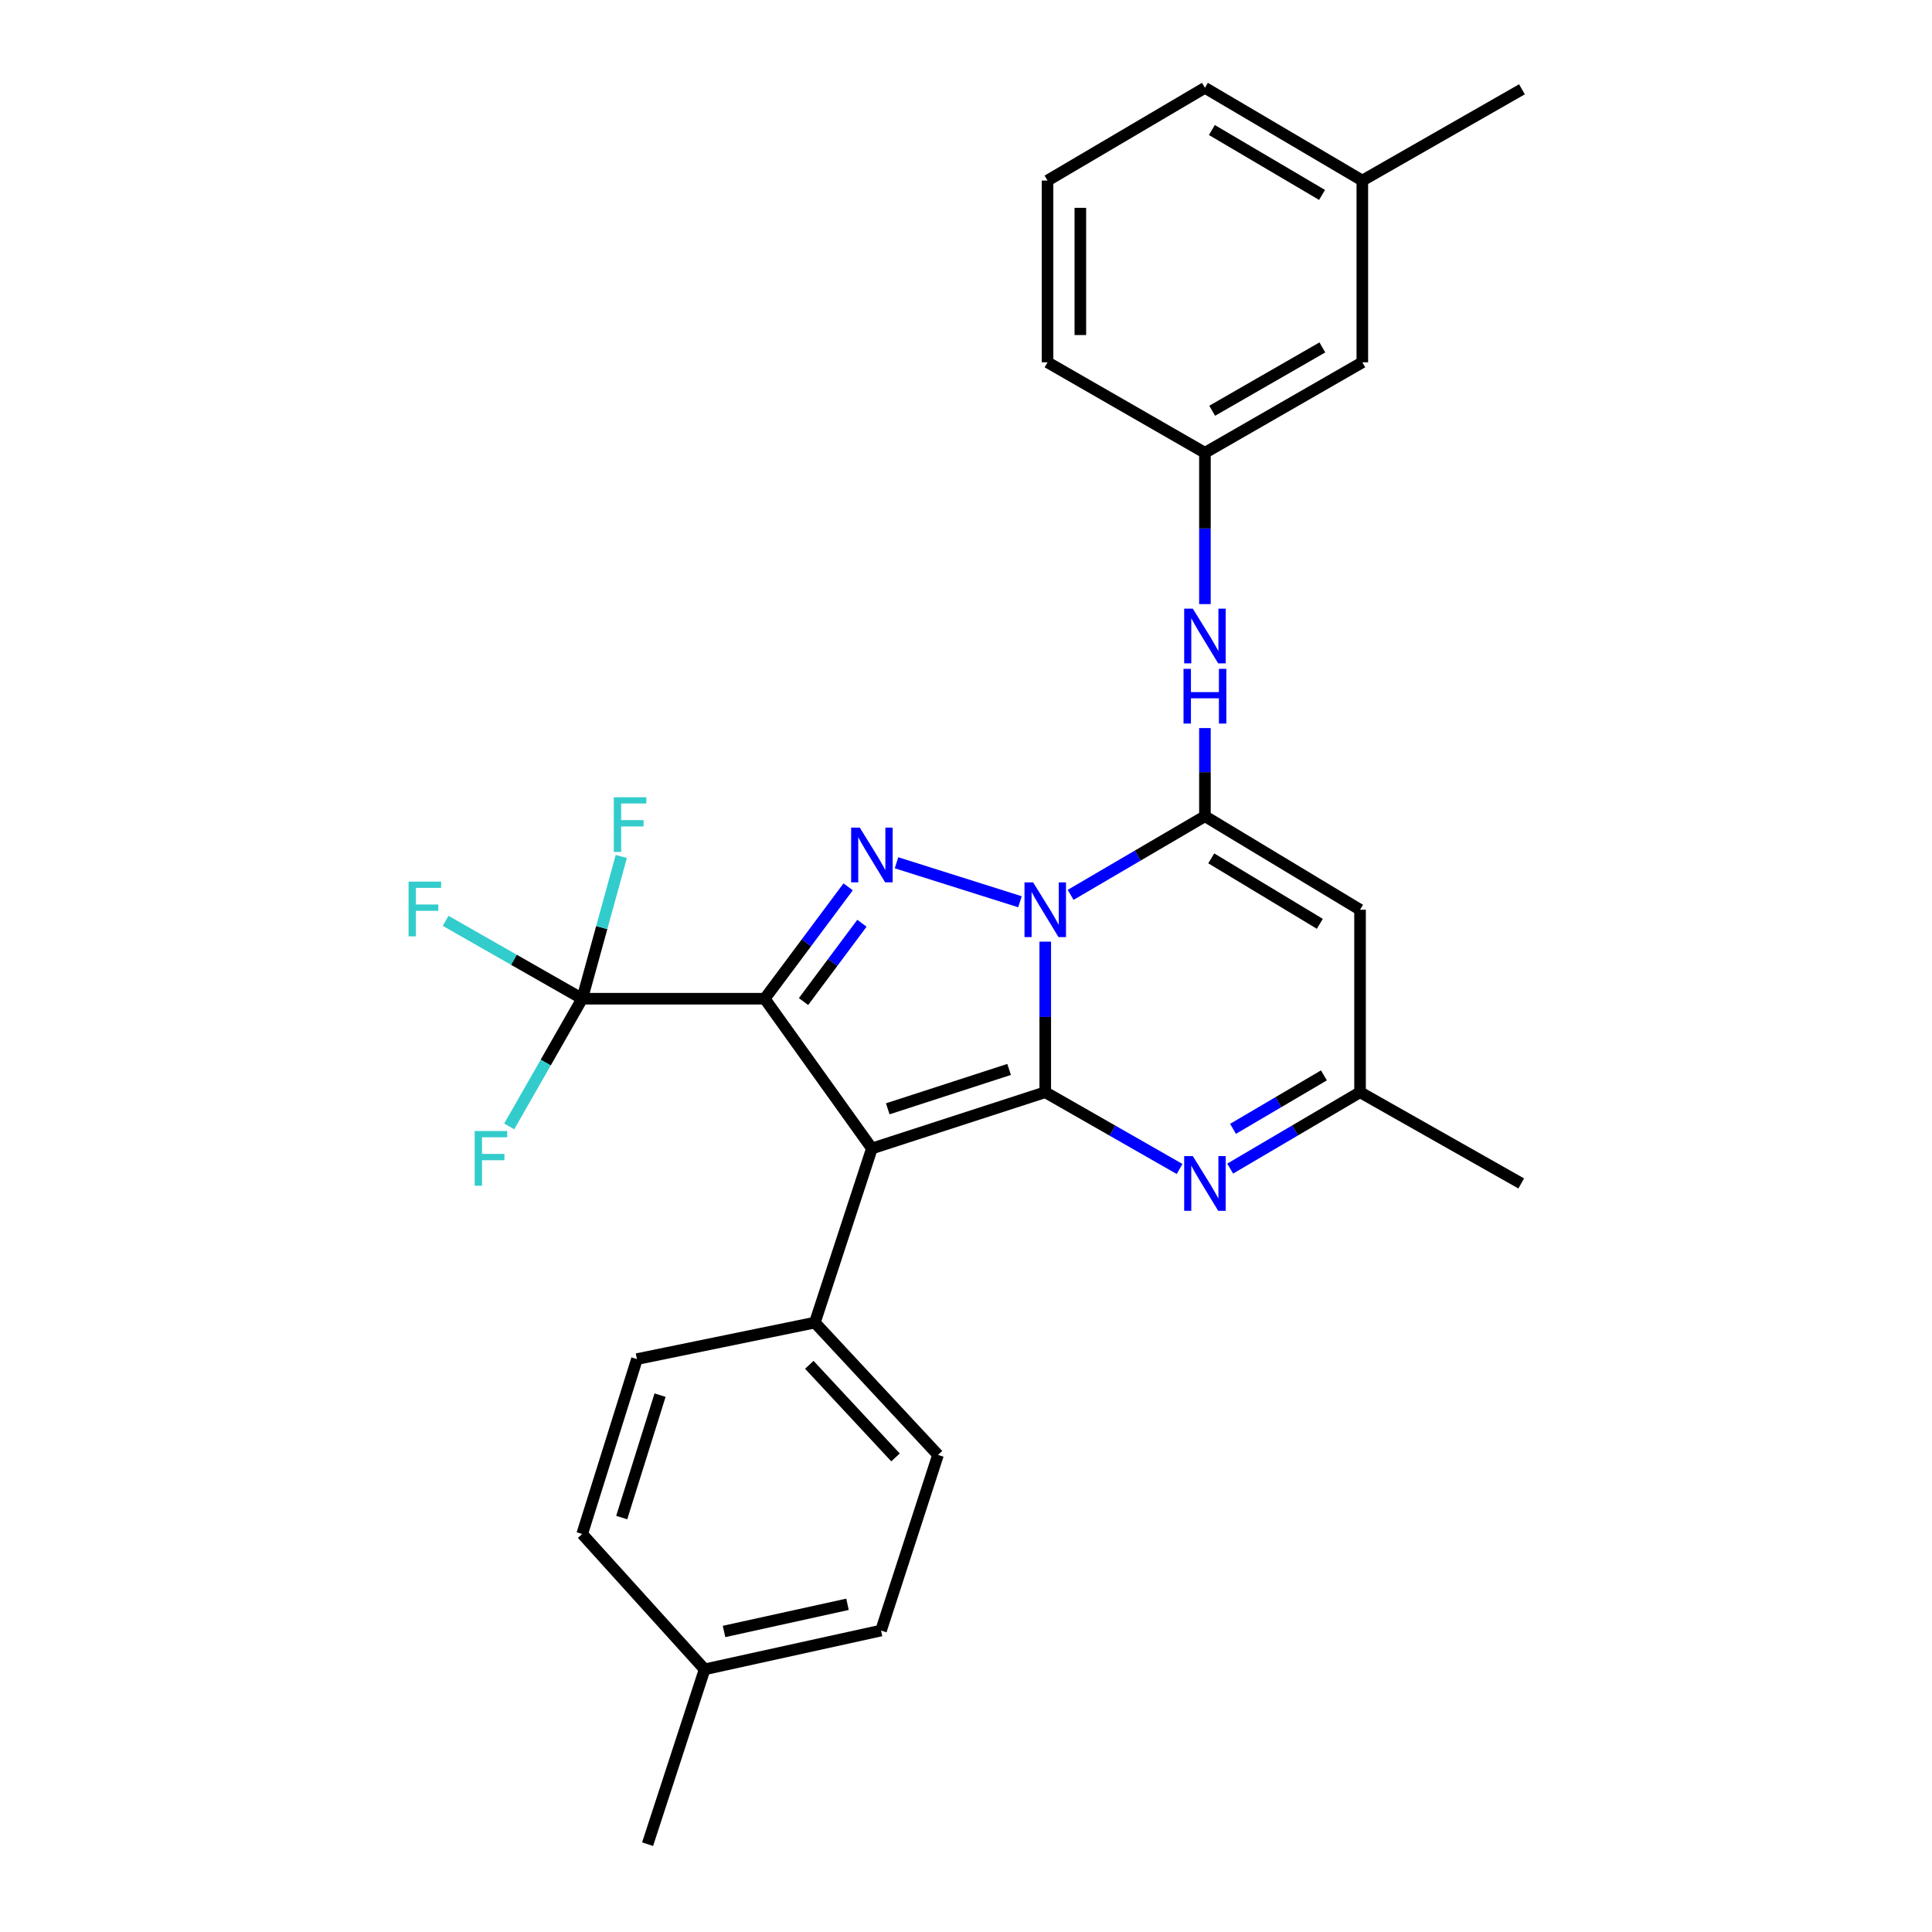 <?xml version='1.0' encoding='iso-8859-1'?>
<svg version='1.1' baseProfile='full'
              xmlns='http://www.w3.org/2000/svg'
                      xmlns:rdkit='http://www.rdkit.org/xml'
                      xmlns:xlink='http://www.w3.org/1999/xlink'
                  xml:space='preserve'
width='1000px' height='1000px' viewBox='0 0 1000 1000'>
<!-- END OF HEADER -->
<rect style='opacity:1.0;fill:#FFFFFF;stroke:none' width='1000' height='1000' x='0' y='0'> </rect>
<path class='bond-0' d='M 541.018,487.401 L 541.018,526.365' style='fill:none;fill-rule:evenodd;stroke:#0000FF;stroke-width:6px;stroke-linecap:butt;stroke-linejoin:miter;stroke-opacity:1' />
<path class='bond-0' d='M 541.018,526.365 L 541.018,565.329' style='fill:none;fill-rule:evenodd;stroke:#000000;stroke-width:6px;stroke-linecap:butt;stroke-linejoin:miter;stroke-opacity:1' />
<path class='bond-3' d='M 527.925,466.745 L 464.038,446.57' style='fill:none;fill-rule:evenodd;stroke:#0000FF;stroke-width:6px;stroke-linecap:butt;stroke-linejoin:miter;stroke-opacity:1' />
<path class='bond-4' d='M 554.152,463.188 L 588.91,442.832' style='fill:none;fill-rule:evenodd;stroke:#0000FF;stroke-width:6px;stroke-linecap:butt;stroke-linejoin:miter;stroke-opacity:1' />
<path class='bond-4' d='M 588.91,442.832 L 623.668,422.476' style='fill:none;fill-rule:evenodd;stroke:#000000;stroke-width:6px;stroke-linecap:butt;stroke-linejoin:miter;stroke-opacity:1' />
<path class='bond-2' d='M 541.018,565.329 L 451.289,594.449' style='fill:none;fill-rule:evenodd;stroke:#000000;stroke-width:6px;stroke-linecap:butt;stroke-linejoin:miter;stroke-opacity:1' />
<path class='bond-2' d='M 522.314,553.536 L 459.503,573.92' style='fill:none;fill-rule:evenodd;stroke:#000000;stroke-width:6px;stroke-linecap:butt;stroke-linejoin:miter;stroke-opacity:1' />
<path class='bond-5' d='M 541.018,565.329 L 575.783,585.193' style='fill:none;fill-rule:evenodd;stroke:#000000;stroke-width:6px;stroke-linecap:butt;stroke-linejoin:miter;stroke-opacity:1' />
<path class='bond-5' d='M 575.783,585.193 L 610.548,605.057' style='fill:none;fill-rule:evenodd;stroke:#0000FF;stroke-width:6px;stroke-linecap:butt;stroke-linejoin:miter;stroke-opacity:1' />
<path class='bond-1' d='M 395.805,516.934 L 417.401,487.979' style='fill:none;fill-rule:evenodd;stroke:#000000;stroke-width:6px;stroke-linecap:butt;stroke-linejoin:miter;stroke-opacity:1' />
<path class='bond-1' d='M 417.401,487.979 L 438.997,459.024' style='fill:none;fill-rule:evenodd;stroke:#0000FF;stroke-width:6px;stroke-linecap:butt;stroke-linejoin:miter;stroke-opacity:1' />
<path class='bond-1' d='M 415.903,518.405 L 431.021,498.137' style='fill:none;fill-rule:evenodd;stroke:#000000;stroke-width:6px;stroke-linecap:butt;stroke-linejoin:miter;stroke-opacity:1' />
<path class='bond-1' d='M 431.021,498.137 L 446.138,477.868' style='fill:none;fill-rule:evenodd;stroke:#0000FF;stroke-width:6px;stroke-linecap:butt;stroke-linejoin:miter;stroke-opacity:1' />
<path class='bond-6' d='M 395.805,516.934 L 301.337,516.934' style='fill:none;fill-rule:evenodd;stroke:#000000;stroke-width:6px;stroke-linecap:butt;stroke-linejoin:miter;stroke-opacity:1' />
<path class='bond-28' d='M 395.805,516.934 L 451.289,594.449' style='fill:none;fill-rule:evenodd;stroke:#000000;stroke-width:6px;stroke-linecap:butt;stroke-linejoin:miter;stroke-opacity:1' />
<path class='bond-10' d='M 451.289,594.449 L 421.772,684.574' style='fill:none;fill-rule:evenodd;stroke:#000000;stroke-width:6px;stroke-linecap:butt;stroke-linejoin:miter;stroke-opacity:1' />
<path class='bond-7' d='M 623.668,422.476 L 703.958,470.88' style='fill:none;fill-rule:evenodd;stroke:#000000;stroke-width:6px;stroke-linecap:butt;stroke-linejoin:miter;stroke-opacity:1' />
<path class='bond-7' d='M 626.939,444.287 L 683.142,478.17' style='fill:none;fill-rule:evenodd;stroke:#000000;stroke-width:6px;stroke-linecap:butt;stroke-linejoin:miter;stroke-opacity:1' />
<path class='bond-8' d='M 623.668,422.476 L 623.668,399.663' style='fill:none;fill-rule:evenodd;stroke:#000000;stroke-width:6px;stroke-linecap:butt;stroke-linejoin:miter;stroke-opacity:1' />
<path class='bond-8' d='M 623.668,399.663 L 623.668,376.851' style='fill:none;fill-rule:evenodd;stroke:#0000FF;stroke-width:6px;stroke-linecap:butt;stroke-linejoin:miter;stroke-opacity:1' />
<path class='bond-29' d='M 636.736,604.867 L 670.347,585.098' style='fill:none;fill-rule:evenodd;stroke:#0000FF;stroke-width:6px;stroke-linecap:butt;stroke-linejoin:miter;stroke-opacity:1' />
<path class='bond-29' d='M 670.347,585.098 L 703.958,565.329' style='fill:none;fill-rule:evenodd;stroke:#000000;stroke-width:6px;stroke-linecap:butt;stroke-linejoin:miter;stroke-opacity:1' />
<path class='bond-29' d='M 638.206,584.291 L 661.733,570.453' style='fill:none;fill-rule:evenodd;stroke:#0000FF;stroke-width:6px;stroke-linecap:butt;stroke-linejoin:miter;stroke-opacity:1' />
<path class='bond-29' d='M 661.733,570.453 L 685.26,556.614' style='fill:none;fill-rule:evenodd;stroke:#000000;stroke-width:6px;stroke-linecap:butt;stroke-linejoin:miter;stroke-opacity:1' />
<path class='bond-12' d='M 301.337,516.934 L 265.998,496.778' style='fill:none;fill-rule:evenodd;stroke:#000000;stroke-width:6px;stroke-linecap:butt;stroke-linejoin:miter;stroke-opacity:1' />
<path class='bond-12' d='M 265.998,496.778 L 230.66,476.623' style='fill:none;fill-rule:evenodd;stroke:#33CCCC;stroke-width:6px;stroke-linecap:butt;stroke-linejoin:miter;stroke-opacity:1' />
<path class='bond-13' d='M 301.337,516.934 L 282.451,549.984' style='fill:none;fill-rule:evenodd;stroke:#000000;stroke-width:6px;stroke-linecap:butt;stroke-linejoin:miter;stroke-opacity:1' />
<path class='bond-13' d='M 282.451,549.984 L 263.564,583.035' style='fill:none;fill-rule:evenodd;stroke:#33CCCC;stroke-width:6px;stroke-linecap:butt;stroke-linejoin:miter;stroke-opacity:1' />
<path class='bond-14' d='M 301.337,516.934 L 311.462,480.12' style='fill:none;fill-rule:evenodd;stroke:#000000;stroke-width:6px;stroke-linecap:butt;stroke-linejoin:miter;stroke-opacity:1' />
<path class='bond-14' d='M 311.462,480.12 L 321.587,443.305' style='fill:none;fill-rule:evenodd;stroke:#33CCCC;stroke-width:6px;stroke-linecap:butt;stroke-linejoin:miter;stroke-opacity:1' />
<path class='bond-9' d='M 703.958,470.88 L 703.958,565.329' style='fill:none;fill-rule:evenodd;stroke:#000000;stroke-width:6px;stroke-linecap:butt;stroke-linejoin:miter;stroke-opacity:1' />
<path class='bond-11' d='M 623.668,312.676 L 623.668,273.519' style='fill:none;fill-rule:evenodd;stroke:#0000FF;stroke-width:6px;stroke-linecap:butt;stroke-linejoin:miter;stroke-opacity:1' />
<path class='bond-11' d='M 623.668,273.519 L 623.668,234.362' style='fill:none;fill-rule:evenodd;stroke:#000000;stroke-width:6px;stroke-linecap:butt;stroke-linejoin:miter;stroke-opacity:1' />
<path class='bond-22' d='M 703.958,565.329 L 787.381,612.553' style='fill:none;fill-rule:evenodd;stroke:#000000;stroke-width:6px;stroke-linecap:butt;stroke-linejoin:miter;stroke-opacity:1' />
<path class='bond-15' d='M 421.772,684.574 L 485.515,753.056' style='fill:none;fill-rule:evenodd;stroke:#000000;stroke-width:6px;stroke-linecap:butt;stroke-linejoin:miter;stroke-opacity:1' />
<path class='bond-15' d='M 418.897,706.423 L 463.517,754.36' style='fill:none;fill-rule:evenodd;stroke:#000000;stroke-width:6px;stroke-linecap:butt;stroke-linejoin:miter;stroke-opacity:1' />
<path class='bond-16' d='M 421.772,684.574 L 329.683,703.462' style='fill:none;fill-rule:evenodd;stroke:#000000;stroke-width:6px;stroke-linecap:butt;stroke-linejoin:miter;stroke-opacity:1' />
<path class='bond-17' d='M 623.668,234.362 L 705.137,187.534' style='fill:none;fill-rule:evenodd;stroke:#000000;stroke-width:6px;stroke-linecap:butt;stroke-linejoin:miter;stroke-opacity:1' />
<path class='bond-17' d='M 627.421,212.607 L 684.45,179.827' style='fill:none;fill-rule:evenodd;stroke:#000000;stroke-width:6px;stroke-linecap:butt;stroke-linejoin:miter;stroke-opacity:1' />
<path class='bond-24' d='M 623.668,234.362 L 542.198,187.534' style='fill:none;fill-rule:evenodd;stroke:#000000;stroke-width:6px;stroke-linecap:butt;stroke-linejoin:miter;stroke-opacity:1' />
<path class='bond-18' d='M 485.515,753.056 L 456.018,843.965' style='fill:none;fill-rule:evenodd;stroke:#000000;stroke-width:6px;stroke-linecap:butt;stroke-linejoin:miter;stroke-opacity:1' />
<path class='bond-19' d='M 329.683,703.462 L 301.337,793.994' style='fill:none;fill-rule:evenodd;stroke:#000000;stroke-width:6px;stroke-linecap:butt;stroke-linejoin:miter;stroke-opacity:1' />
<path class='bond-19' d='M 341.646,722.119 L 321.803,785.491' style='fill:none;fill-rule:evenodd;stroke:#000000;stroke-width:6px;stroke-linecap:butt;stroke-linejoin:miter;stroke-opacity:1' />
<path class='bond-21' d='M 705.137,187.534 L 705.137,93.462' style='fill:none;fill-rule:evenodd;stroke:#000000;stroke-width:6px;stroke-linecap:butt;stroke-linejoin:miter;stroke-opacity:1' />
<path class='bond-31' d='M 456.018,843.965 L 364.712,864.052' style='fill:none;fill-rule:evenodd;stroke:#000000;stroke-width:6px;stroke-linecap:butt;stroke-linejoin:miter;stroke-opacity:1' />
<path class='bond-31' d='M 438.671,830.384 L 374.757,844.445' style='fill:none;fill-rule:evenodd;stroke:#000000;stroke-width:6px;stroke-linecap:butt;stroke-linejoin:miter;stroke-opacity:1' />
<path class='bond-20' d='M 301.337,793.994 L 364.712,864.052' style='fill:none;fill-rule:evenodd;stroke:#000000;stroke-width:6px;stroke-linecap:butt;stroke-linejoin:miter;stroke-opacity:1' />
<path class='bond-26' d='M 364.712,864.052 L 335.196,954.545' style='fill:none;fill-rule:evenodd;stroke:#000000;stroke-width:6px;stroke-linecap:butt;stroke-linejoin:miter;stroke-opacity:1' />
<path class='bond-27' d='M 705.137,93.462 L 787.759,46.219' style='fill:none;fill-rule:evenodd;stroke:#000000;stroke-width:6px;stroke-linecap:butt;stroke-linejoin:miter;stroke-opacity:1' />
<path class='bond-30' d='M 705.137,93.462 L 623.668,45.455' style='fill:none;fill-rule:evenodd;stroke:#000000;stroke-width:6px;stroke-linecap:butt;stroke-linejoin:miter;stroke-opacity:1' />
<path class='bond-30' d='M 684.291,100.899 L 627.262,67.294' style='fill:none;fill-rule:evenodd;stroke:#000000;stroke-width:6px;stroke-linecap:butt;stroke-linejoin:miter;stroke-opacity:1' />
<path class='bond-23' d='M 542.198,93.462 L 542.198,187.534' style='fill:none;fill-rule:evenodd;stroke:#000000;stroke-width:6px;stroke-linecap:butt;stroke-linejoin:miter;stroke-opacity:1' />
<path class='bond-23' d='M 559.188,107.573 L 559.188,173.423' style='fill:none;fill-rule:evenodd;stroke:#000000;stroke-width:6px;stroke-linecap:butt;stroke-linejoin:miter;stroke-opacity:1' />
<path class='bond-25' d='M 542.198,93.462 L 623.668,45.455' style='fill:none;fill-rule:evenodd;stroke:#000000;stroke-width:6px;stroke-linecap:butt;stroke-linejoin:miter;stroke-opacity:1' />
<path  class='atom-0' d='M 534.758 456.72
L 544.038 471.72
Q 544.958 473.2, 546.438 475.88
Q 547.918 478.56, 547.998 478.72
L 547.998 456.72
L 551.758 456.72
L 551.758 485.04
L 547.878 485.04
L 537.918 468.64
Q 536.758 466.72, 535.518 464.52
Q 534.318 462.32, 533.958 461.64
L 533.958 485.04
L 530.278 485.04
L 530.278 456.72
L 534.758 456.72
' fill='#0000FF'/>
<path  class='atom-4' d='M 445.029 428.383
L 454.309 443.383
Q 455.229 444.863, 456.709 447.543
Q 458.189 450.223, 458.269 450.383
L 458.269 428.383
L 462.029 428.383
L 462.029 456.703
L 458.149 456.703
L 448.189 440.303
Q 447.029 438.383, 445.789 436.183
Q 444.589 433.983, 444.229 433.303
L 444.229 456.703
L 440.549 456.703
L 440.549 428.383
L 445.029 428.383
' fill='#0000FF'/>
<path  class='atom-6' d='M 617.408 598.393
L 626.688 613.393
Q 627.608 614.873, 629.088 617.553
Q 630.568 620.233, 630.648 620.393
L 630.648 598.393
L 634.408 598.393
L 634.408 626.713
L 630.528 626.713
L 620.568 610.313
Q 619.408 608.393, 618.168 606.193
Q 616.968 603.993, 616.608 603.313
L 616.608 626.713
L 612.928 626.713
L 612.928 598.393
L 617.408 598.393
' fill='#0000FF'/>
<path  class='atom-9' d='M 617.408 315.047
L 626.688 330.047
Q 627.608 331.527, 629.088 334.207
Q 630.568 336.887, 630.648 337.047
L 630.648 315.047
L 634.408 315.047
L 634.408 343.367
L 630.528 343.367
L 620.568 326.967
Q 619.408 325.047, 618.168 322.847
Q 616.968 320.647, 616.608 319.967
L 616.608 343.367
L 612.928 343.367
L 612.928 315.047
L 617.408 315.047
' fill='#0000FF'/>
<path  class='atom-9' d='M 612.588 346.199
L 616.428 346.199
L 616.428 358.239
L 630.908 358.239
L 630.908 346.199
L 634.748 346.199
L 634.748 374.519
L 630.908 374.519
L 630.908 361.439
L 616.428 361.439
L 616.428 374.519
L 612.588 374.519
L 612.588 346.199
' fill='#0000FF'/>
<path  class='atom-13' d='M 211.476 456.324
L 228.316 456.324
L 228.316 459.564
L 215.276 459.564
L 215.276 468.164
L 226.876 468.164
L 226.876 471.444
L 215.276 471.444
L 215.276 484.644
L 211.476 484.644
L 211.476 456.324
' fill='#33CCCC'/>
<path  class='atom-14' d='M 245.693 585.414
L 262.533 585.414
L 262.533 588.654
L 249.493 588.654
L 249.493 597.254
L 261.093 597.254
L 261.093 600.534
L 249.493 600.534
L 249.493 613.734
L 245.693 613.734
L 245.693 585.414
' fill='#33CCCC'/>
<path  class='atom-15' d='M 317.705 412.648
L 334.545 412.648
L 334.545 415.888
L 321.505 415.888
L 321.505 424.488
L 333.105 424.488
L 333.105 427.768
L 321.505 427.768
L 321.505 440.968
L 317.705 440.968
L 317.705 412.648
' fill='#33CCCC'/>
</svg>
